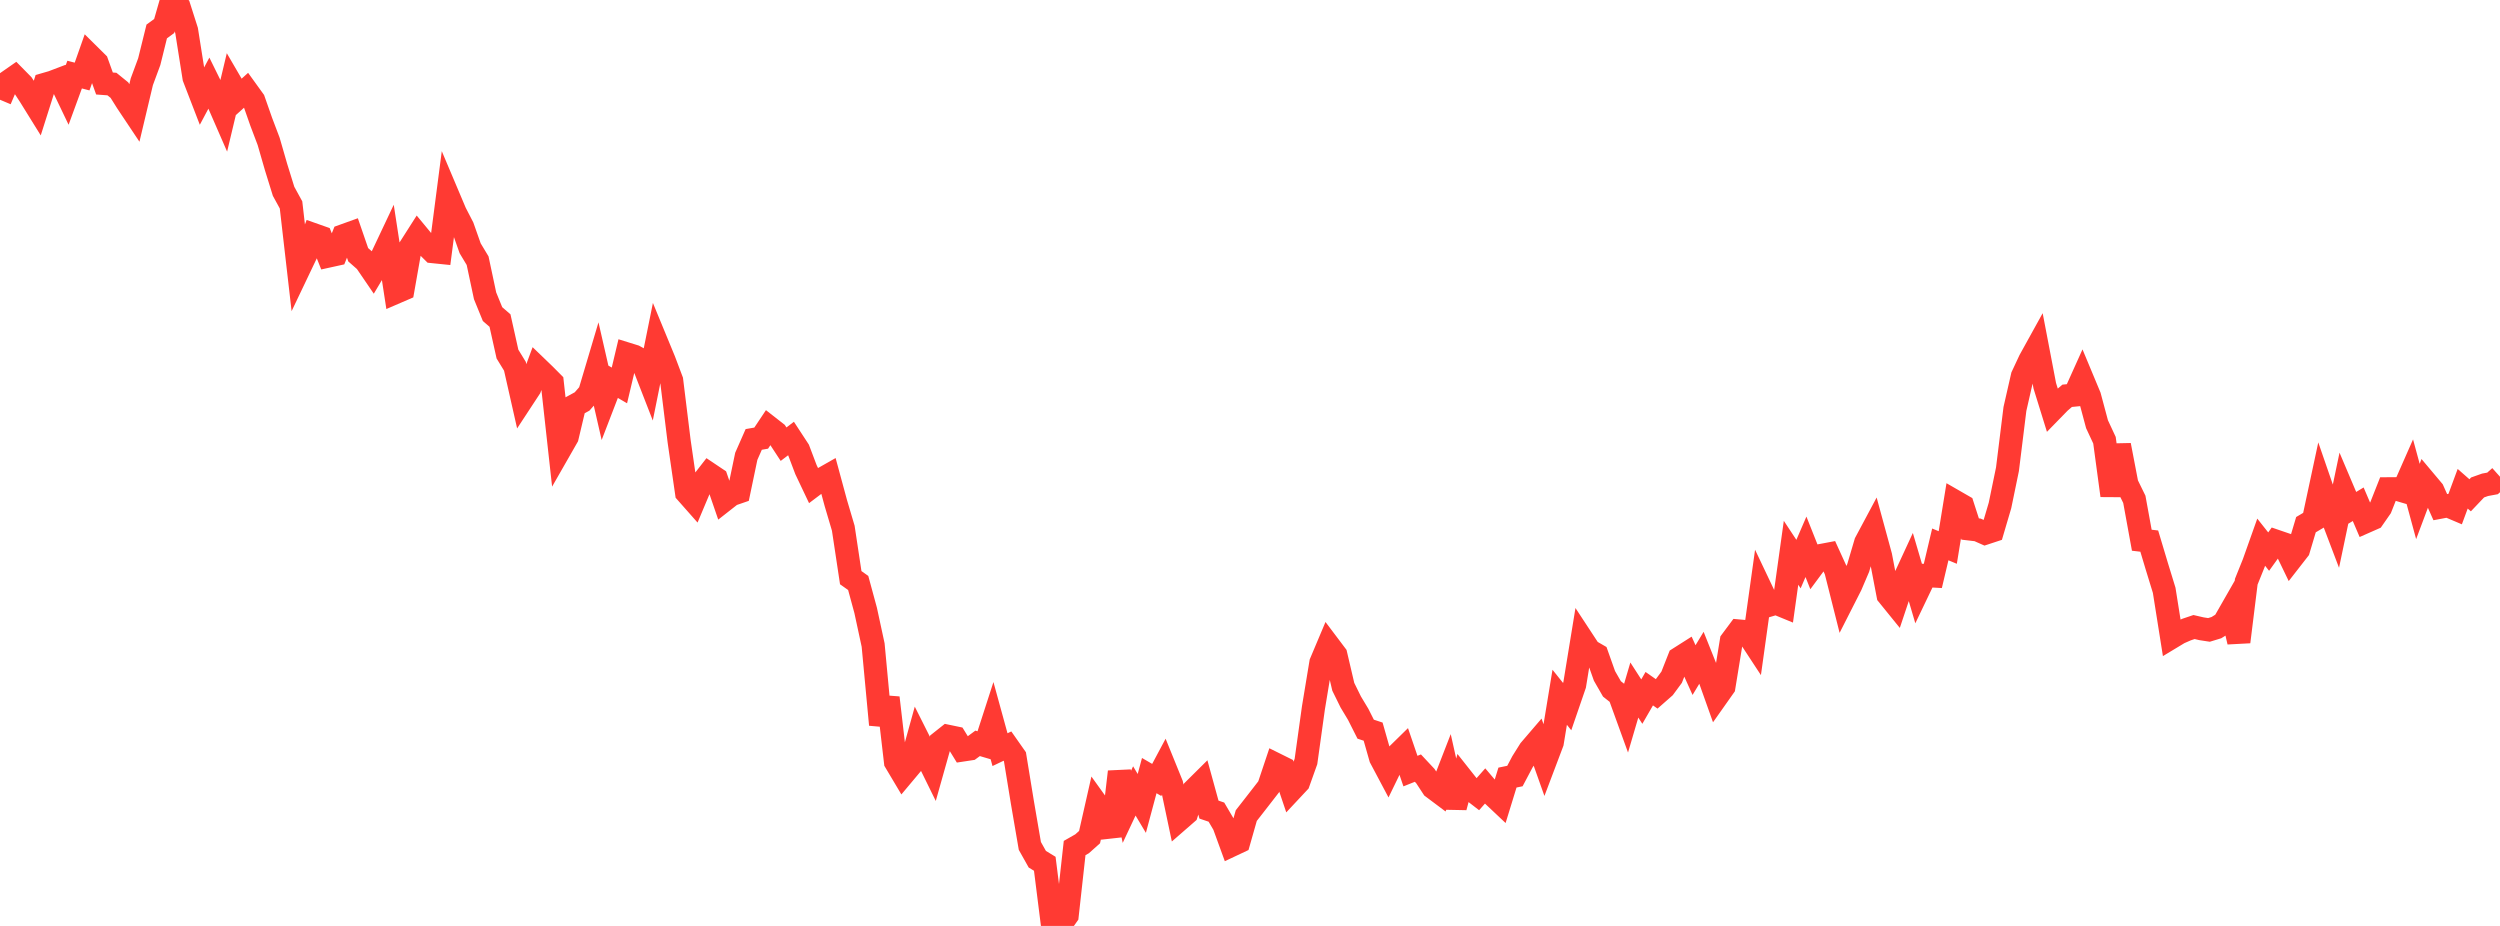 <?xml version="1.0" standalone="no"?>
<!DOCTYPE svg PUBLIC "-//W3C//DTD SVG 1.1//EN" "http://www.w3.org/Graphics/SVG/1.1/DTD/svg11.dtd">

<svg width="135" height="50" viewBox="0 0 135 50" preserveAspectRatio="none" 
  xmlns="http://www.w3.org/2000/svg"
  xmlns:xlink="http://www.w3.org/1999/xlink">


<polyline points="0.0, 5.386 0.403, 4.433 0.806, 4.152 1.209, 4.561 1.612, 5.178 2.015, 5.828 2.418, 4.558 2.821, 4.441 3.224, 4.288 3.627, 5.129 4.03, 4.028 4.433, 4.133 4.836, 2.99 5.239, 3.389 5.642, 4.509 6.045, 4.539 6.448, 4.866 6.851, 5.509 7.254, 6.113 7.657, 4.418 8.06, 3.328 8.463, 1.699 8.866, 1.406 9.269, 0.0 9.672, 0.382 10.075, 1.646 10.478, 4.193 10.881, 5.238 11.284, 4.481 11.687, 5.299 12.09, 6.224 12.493, 4.536 12.896, 5.228 13.299, 4.864 13.701, 5.421 14.104, 6.571 14.507, 7.635 14.91, 9.03 15.313, 10.33 15.716, 11.066 16.119, 14.57 16.522, 13.725 16.925, 12.669 17.328, 12.811 17.731, 13.826 18.134, 13.737 18.537, 12.733 18.94, 12.588 19.343, 13.756 19.746, 14.11 20.149, 14.7 20.552, 14.024 20.955, 13.171 21.358, 15.793 21.761, 15.619 22.164, 13.331 22.567, 12.699 22.97, 13.187 23.373, 13.587 23.776, 13.628 24.179, 10.53 24.582, 11.483 24.985, 12.264 25.388, 13.407 25.791, 14.077 26.194, 15.973 26.597, 16.961 27.0, 17.31 27.403, 19.12 27.806, 19.778 28.209, 21.561 28.612, 20.947 29.015, 19.86 29.418, 20.248 29.821, 20.654 30.224, 24.301 30.627, 23.596 31.03, 21.899 31.433, 21.679 31.836, 21.219 32.239, 19.864 32.642, 21.625 33.045, 20.578 33.448, 20.813 33.851, 19.115 34.254, 19.24 34.657, 19.46 35.06, 20.495 35.463, 18.498 35.866, 19.475 36.269, 20.544 36.672, 23.82 37.075, 26.604 37.478, 27.06 37.881, 26.102 38.284, 25.584 38.687, 25.854 39.09, 27.026 39.493, 26.71 39.896, 26.571 40.299, 24.642 40.701, 23.729 41.104, 23.659 41.507, 23.055 41.91, 23.37 42.313, 23.986 42.716, 23.679 43.119, 24.295 43.522, 25.36 43.925, 26.209 44.328, 25.905 44.731, 25.676 45.134, 27.163 45.537, 28.524 45.94, 31.195 46.343, 31.48 46.746, 32.965 47.149, 34.832 47.552, 39.133 47.955, 37.679 48.358, 41.146 48.761, 41.823 49.164, 41.342 49.567, 39.888 49.97, 40.691 50.373, 41.511 50.776, 40.08 51.179, 39.76 51.582, 39.844 51.985, 40.499 52.388, 40.438 52.791, 40.141 53.194, 40.26 53.597, 39.013 54.0, 40.481 54.403, 40.289 54.806, 40.863 55.209, 43.329 55.612, 45.68 56.015, 46.398 56.418, 46.644 56.821, 49.847 57.224, 50.0 57.627, 49.431 58.03, 45.794 58.433, 45.564 58.836, 45.205 59.239, 43.426 59.642, 43.987 60.045, 45.137 60.448, 41.677 60.851, 43.568 61.254, 42.71 61.657, 43.385 62.06, 41.882 62.463, 42.117 62.866, 41.362 63.269, 42.355 63.672, 44.27 64.075, 43.919 64.478, 42.652 64.881, 42.252 65.284, 43.718 65.687, 43.855 66.09, 44.541 66.493, 45.647 66.896, 45.457 67.299, 44.042 67.701, 43.527 68.104, 43.009 68.507, 42.489 68.91, 41.285 69.313, 41.485 69.716, 42.678 70.119, 42.247 70.522, 41.118 70.925, 38.224 71.328, 35.786 71.731, 34.83 72.134, 35.365 72.537, 37.086 72.94, 37.905 73.343, 38.576 73.746, 39.375 74.149, 39.508 74.552, 40.924 74.955, 41.683 75.358, 40.854 75.761, 40.459 76.164, 41.639 76.567, 41.478 76.97, 41.909 77.373, 42.524 77.776, 42.826 78.179, 41.787 78.582, 43.589 78.985, 42.079 79.388, 42.589 79.791, 42.9 80.194, 42.445 80.597, 42.92 81.0, 43.3 81.403, 41.989 81.806, 41.906 82.209, 41.143 82.612, 40.5 83.015, 40.03 83.418, 41.166 83.821, 40.1 84.224, 37.653 84.627, 38.157 85.03, 36.985 85.433, 34.518 85.836, 35.132 86.239, 35.365 86.642, 36.499 87.045, 37.201 87.448, 37.519 87.851, 38.631 88.254, 37.261 88.657, 37.887 89.06, 37.189 89.463, 37.471 89.866, 37.117 90.269, 36.57 90.672, 35.548 91.075, 35.292 91.478, 36.185 91.881, 35.517 92.284, 36.526 92.687, 37.658 93.09, 37.087 93.493, 34.615 93.896, 34.074 94.299, 34.111 94.701, 34.724 95.104, 31.839 95.507, 32.688 95.91, 32.569 96.313, 32.735 96.716, 29.85 97.119, 30.461 97.522, 29.528 97.925, 30.543 98.328, 29.999 98.731, 29.923 99.134, 30.807 99.537, 32.405 99.94, 31.612 100.343, 30.668 100.746, 29.301 101.149, 28.547 101.552, 30.026 101.955, 32.132 102.358, 32.629 102.761, 31.423 103.164, 30.551 103.567, 31.92 103.97, 31.078 104.373, 31.101 104.776, 29.398 105.179, 29.565 105.582, 27.086 105.985, 27.318 106.388, 28.567 106.791, 28.614 107.194, 28.793 107.597, 28.66 108.0, 27.293 108.403, 25.339 108.806, 22.084 109.209, 20.316 109.612, 19.455 110.015, 18.726 110.418, 20.831 110.821, 22.131 111.224, 21.718 111.627, 21.373 112.03, 21.333 112.433, 20.438 112.836, 21.404 113.239, 22.908 113.642, 23.772 114.045, 26.759 114.448, 24.04 114.851, 26.141 115.254, 26.964 115.657, 29.172 116.06, 29.219 116.463, 30.564 116.866, 31.876 117.269, 34.415 117.672, 34.172 118.075, 33.996 118.478, 33.86 118.881, 33.953 119.284, 34.015 119.687, 33.892 120.09, 33.64 120.493, 32.936 120.896, 34.66 121.299, 31.41 121.701, 30.412 122.104, 29.278 122.507, 29.787 122.91, 29.227 123.313, 29.365 123.716, 30.2 124.119, 29.682 124.522, 28.332 124.925, 28.094 125.328, 26.213 125.731, 27.38 126.134, 28.442 126.537, 26.522 126.94, 27.472 127.343, 27.229 127.746, 28.172 128.149, 27.994 128.552, 27.414 128.955, 26.395 129.358, 26.392 129.761, 26.511 130.164, 25.596 130.567, 27.08 130.97, 26.006 131.373, 26.485 131.776, 27.387 132.179, 27.311 132.582, 27.482 132.985, 26.392 133.388, 26.746 133.791, 26.322 134.194, 26.179 134.597, 26.104 135.0, 25.744" fill="none" stroke="#ff3a33" stroke-width="1.25"/>

</svg>